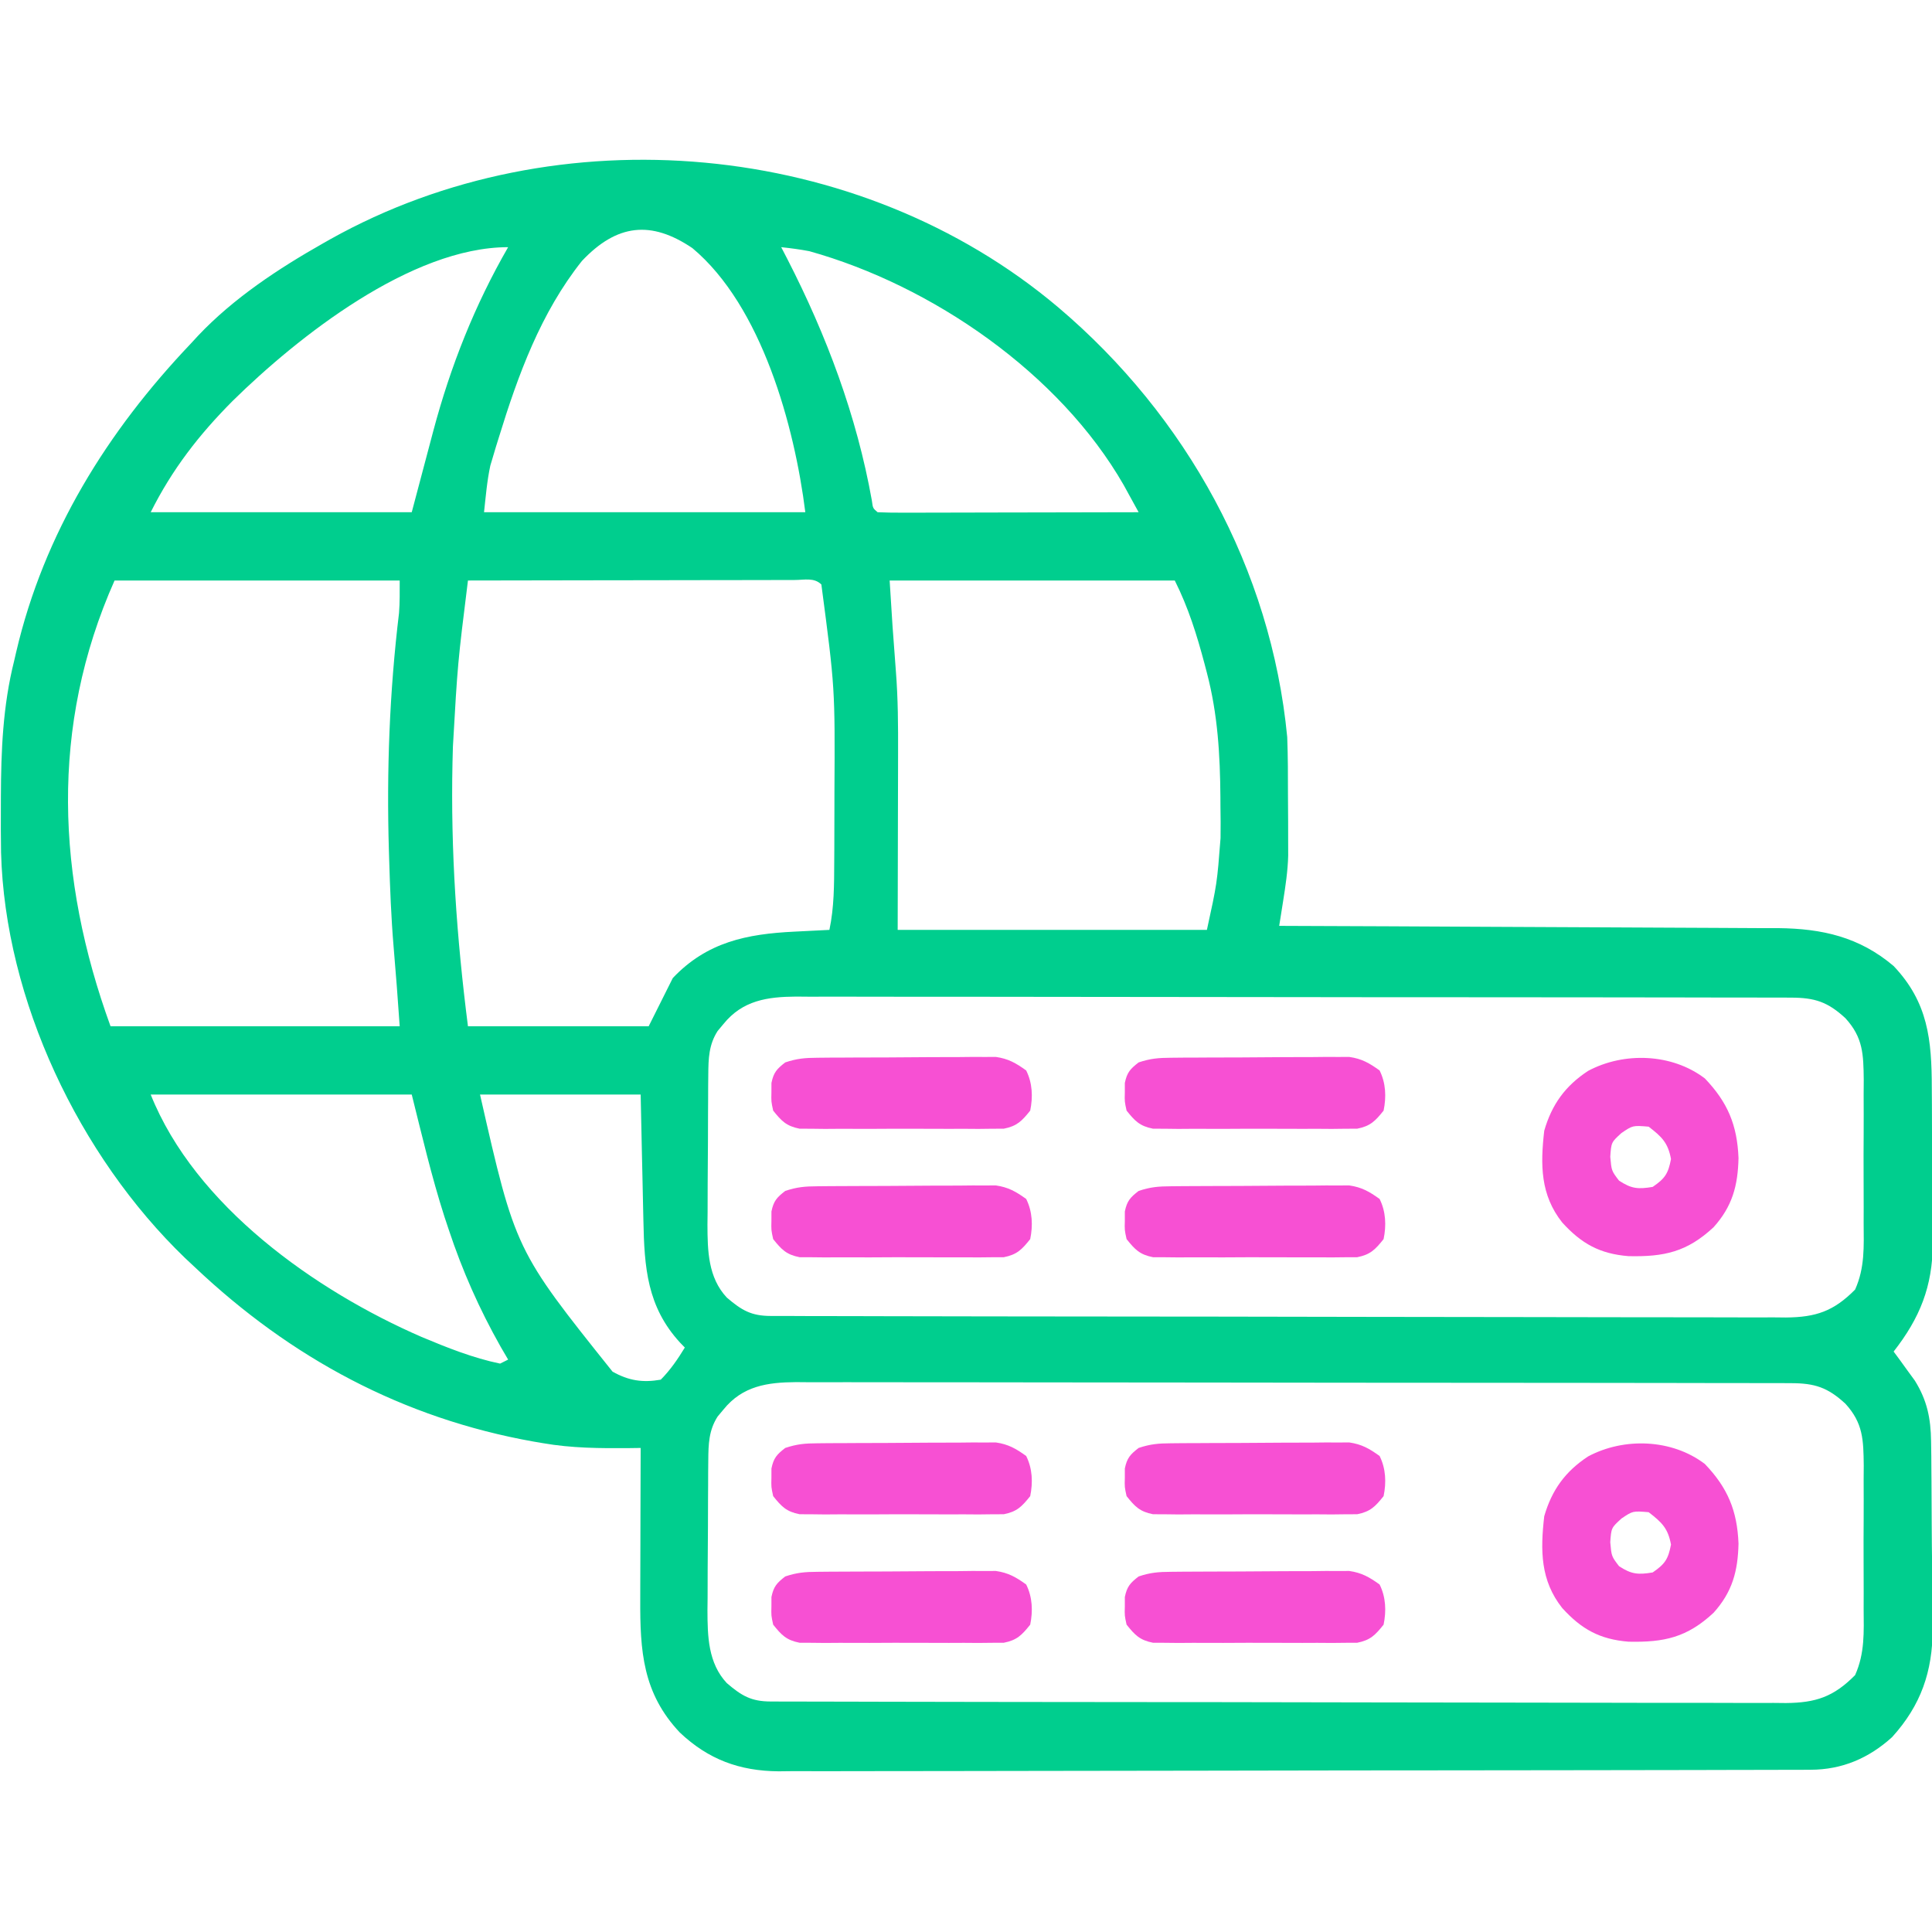 <?xml version="1.0" encoding="UTF-8"?> <svg xmlns="http://www.w3.org/2000/svg" width="94" height="94" viewBox="0 0 94 94" fill="none"><g id="network-server_6811434" clip-path="url(#clip0_6668_18802)"><path id="Vector" d="M51.492 14.957C57.717 20.232 61.844 27.689 62.629 35.864C62.665 36.803 62.665 37.741 62.665 38.681C62.666 39.12 62.669 39.559 62.673 39.999C62.673 40.286 62.674 40.574 62.674 40.861C62.675 41.116 62.676 41.371 62.676 41.634C62.656 42.378 62.547 43.097 62.431 43.832C62.395 44.06 62.359 44.288 62.322 44.522C62.294 44.696 62.267 44.869 62.238 45.047C62.371 45.048 62.505 45.048 62.642 45.049C65.887 45.06 69.133 45.075 72.378 45.093C73.948 45.102 75.517 45.11 77.087 45.115C78.456 45.12 79.825 45.126 81.193 45.135C81.917 45.14 82.641 45.143 83.365 45.145C84.176 45.146 84.986 45.152 85.796 45.158C86.034 45.158 86.271 45.158 86.516 45.157C88.664 45.181 90.469 45.589 92.133 47.001C93.809 48.768 93.987 50.588 93.99 52.933C93.992 53.206 93.994 53.478 93.996 53.751C94 54.321 94.001 54.89 94.001 55.46C94.001 56.183 94.009 56.906 94.019 57.63C94.025 58.193 94.026 58.755 94.026 59.318C94.027 59.712 94.033 60.106 94.04 60.501C94.025 62.592 93.418 64.116 92.133 65.759C92.228 65.887 92.322 66.014 92.419 66.145C92.542 66.316 92.666 66.487 92.793 66.663C92.915 66.831 93.038 66.998 93.164 67.171C93.762 68.131 93.941 69.007 93.955 70.129C93.959 70.372 93.963 70.615 93.966 70.865C93.968 71.128 93.97 71.39 93.971 71.653C93.973 71.854 93.973 71.854 93.975 72.059C93.981 72.769 93.984 73.478 93.986 74.188C93.988 74.915 93.998 75.641 94.009 76.368C94.016 76.932 94.018 77.496 94.019 78.06C94.02 78.456 94.028 78.853 94.035 79.249C94.025 81.331 93.47 82.959 92.06 84.517C90.927 85.547 89.622 86.103 88.093 86.106C87.908 86.107 87.724 86.108 87.535 86.109C87.333 86.109 87.131 86.109 86.924 86.109C86.601 86.11 86.601 86.11 86.273 86.111C85.551 86.113 84.829 86.114 84.107 86.115C83.59 86.116 83.073 86.117 82.556 86.119C81.004 86.123 79.452 86.124 77.899 86.126C77.168 86.127 76.436 86.128 75.705 86.129C73.273 86.132 70.841 86.135 68.409 86.137C67.778 86.137 67.147 86.138 66.516 86.138C66.28 86.138 66.28 86.138 66.04 86.138C63.501 86.14 60.961 86.145 58.422 86.151C55.813 86.157 53.205 86.161 50.596 86.162C49.132 86.162 47.668 86.164 46.204 86.169C44.957 86.173 43.71 86.175 42.463 86.173C41.827 86.172 41.191 86.173 40.555 86.176C39.864 86.179 39.174 86.178 38.483 86.175C38.185 86.179 38.185 86.179 37.88 86.182C35.977 86.165 34.462 85.605 33.076 84.294C31.267 82.376 31.139 80.326 31.151 77.795C31.152 77.479 31.152 77.479 31.152 77.157C31.153 76.488 31.156 75.819 31.158 75.15C31.159 74.695 31.16 74.24 31.161 73.785C31.163 72.673 31.166 71.561 31.171 70.449C30.98 70.451 30.79 70.454 30.593 70.457C29.184 70.468 27.812 70.46 26.42 70.217C26.265 70.19 26.11 70.164 25.95 70.137C19.595 69.003 14.148 66.071 9.482 61.656C9.321 61.506 9.161 61.356 8.996 61.201C3.852 56.241 0.244 48.666 0.051 41.473C0.039 40.731 0.038 39.989 0.042 39.247C0.042 39.091 0.042 38.935 0.043 38.775C0.052 36.514 0.137 34.353 0.689 32.151C0.721 32.011 0.754 31.871 0.787 31.727C2.14 25.932 5.223 20.987 9.286 16.715C9.402 16.589 9.518 16.463 9.637 16.334C11.37 14.502 13.553 13.066 15.734 11.83C15.847 11.767 15.959 11.703 16.075 11.637C27.123 5.455 41.821 6.785 51.492 14.957ZM28.313 12.697C26.31 15.214 25.206 18.243 24.271 21.283C24.221 21.443 24.171 21.603 24.12 21.768C24.074 21.924 24.027 22.079 23.98 22.24C23.919 22.444 23.919 22.444 23.857 22.651C23.695 23.398 23.634 24.163 23.55 24.922C28.709 24.922 33.867 24.922 39.182 24.922C38.659 20.74 37.066 14.894 33.688 12.072C31.675 10.712 30.014 10.895 28.313 12.697ZM11.326 19.5C9.687 21.145 8.378 22.831 7.332 24.922C11.524 24.922 15.715 24.922 20.033 24.922C20.563 22.938 20.563 22.938 21.086 20.951C21.924 17.811 23.097 14.844 24.723 12.026C20.001 12.026 14.479 16.402 11.326 19.5ZM38.009 12.026C38.108 12.217 38.208 12.409 38.31 12.607C40.217 16.326 41.684 20.231 42.421 24.36C42.469 24.727 42.469 24.727 42.699 24.922C43.094 24.94 43.491 24.945 43.887 24.944C44.141 24.944 44.395 24.944 44.657 24.944C44.937 24.943 45.217 24.942 45.496 24.941C45.781 24.941 46.065 24.94 46.349 24.94C47.1 24.939 47.85 24.937 48.6 24.935C49.365 24.933 50.129 24.932 50.894 24.931C52.396 24.929 53.898 24.926 55.399 24.922C55.245 24.64 55.09 24.358 54.934 24.076C54.848 23.919 54.762 23.762 54.673 23.6C51.55 18.155 45.341 13.886 39.377 12.221C38.92 12.134 38.472 12.075 38.009 12.026ZM5.574 28.244C2.417 35.346 2.756 42.72 5.378 49.932C10.021 49.932 14.664 49.932 19.447 49.932C19.309 47.987 19.309 47.987 19.149 46.044C19.03 44.631 18.977 43.216 18.934 41.799C18.93 41.659 18.925 41.519 18.921 41.375C18.807 37.507 18.95 33.671 19.414 29.827C19.456 29.301 19.447 28.771 19.447 28.244C14.869 28.244 10.291 28.244 5.574 28.244ZM22.768 28.244C22.267 32.275 22.267 32.275 22.036 36.328C22.029 36.579 22.023 36.83 22.016 37.089C21.923 41.418 22.22 45.639 22.768 49.932C25.67 49.932 28.572 49.932 31.561 49.932C31.948 49.158 32.335 48.385 32.734 47.587C34.392 45.835 36.332 45.44 38.657 45.328C38.902 45.316 38.902 45.316 39.151 45.303C39.552 45.282 39.953 45.262 40.354 45.243C40.587 44.137 40.584 43.05 40.589 41.926C40.59 41.716 40.592 41.507 40.593 41.291C40.596 40.614 40.598 39.936 40.598 39.259C40.599 39.03 40.599 38.801 40.599 38.565C40.628 33.476 40.628 33.476 39.963 28.439C39.611 28.087 39.133 28.22 38.665 28.219C38.507 28.22 38.348 28.221 38.185 28.221C37.936 28.221 37.936 28.221 37.683 28.221C37.132 28.221 36.581 28.223 36.03 28.224C35.649 28.225 35.269 28.225 34.888 28.225C33.883 28.226 32.879 28.228 31.874 28.23C30.85 28.232 29.826 28.233 28.802 28.234C26.791 28.236 24.78 28.239 22.768 28.244ZM43.285 28.244C43.421 30.455 43.421 30.455 43.589 32.665C43.693 33.99 43.7 35.308 43.695 36.637C43.695 36.857 43.694 37.078 43.694 37.304C43.693 38.115 43.691 38.925 43.688 39.735C43.684 41.553 43.68 43.37 43.676 45.243C48.641 45.243 53.606 45.243 58.721 45.243C59.215 42.98 59.215 42.98 59.385 40.775C59.386 40.519 59.388 40.263 59.389 40C59.386 39.736 59.384 39.473 59.38 39.21C59.38 39.074 59.379 38.937 59.378 38.796C59.363 36.724 59.249 34.751 58.721 32.738C58.683 32.593 58.646 32.449 58.607 32.301C58.228 30.877 57.821 29.57 57.158 28.244C52.58 28.244 48.002 28.244 43.285 28.244ZM35.2 49.822C35.106 49.935 35.012 50.047 34.915 50.163C34.487 50.831 34.467 51.501 34.461 52.279C34.459 52.473 34.457 52.667 34.455 52.868C34.454 53.077 34.453 53.286 34.453 53.501C34.451 53.718 34.45 53.934 34.449 54.157C34.447 54.615 34.446 55.073 34.445 55.531C34.443 56.228 34.437 56.926 34.431 57.624C34.43 58.069 34.429 58.515 34.428 58.96C34.426 59.167 34.423 59.375 34.421 59.589C34.425 60.85 34.449 62.155 35.362 63.132C36.087 63.754 36.556 64.025 37.495 64.027C37.765 64.028 37.765 64.028 38.041 64.029C38.24 64.029 38.44 64.029 38.645 64.029C38.856 64.03 39.067 64.031 39.284 64.032C39.995 64.034 40.706 64.034 41.417 64.035C41.925 64.036 42.433 64.038 42.941 64.039C44.469 64.043 45.997 64.045 47.525 64.047C48.245 64.047 48.964 64.049 49.683 64.05C52.074 64.053 54.465 64.056 56.856 64.057C57.477 64.058 58.098 64.058 58.718 64.058C58.873 64.058 59.027 64.058 59.186 64.059C61.685 64.06 64.184 64.065 66.683 64.072C69.248 64.078 71.813 64.082 74.378 64.082C75.818 64.082 77.259 64.084 78.699 64.089C80.054 64.094 81.409 64.095 82.764 64.093C83.262 64.093 83.759 64.094 84.257 64.096C84.936 64.1 85.615 64.099 86.293 64.096C86.491 64.098 86.688 64.1 86.891 64.102C88.345 64.089 89.212 63.803 90.259 62.743C90.737 61.675 90.682 60.652 90.674 59.494C90.675 59.124 90.675 59.124 90.676 58.746C90.677 58.224 90.676 57.702 90.672 57.181C90.668 56.514 90.67 55.849 90.675 55.182C90.679 54.544 90.676 53.905 90.674 53.266C90.677 52.909 90.677 52.909 90.679 52.544C90.665 51.294 90.648 50.483 89.789 49.541C88.927 48.744 88.296 48.541 87.144 48.539C86.967 48.538 86.789 48.537 86.606 48.536C86.412 48.537 86.217 48.537 86.017 48.537C85.81 48.536 85.603 48.536 85.389 48.535C84.693 48.534 83.996 48.533 83.3 48.533C82.801 48.532 82.303 48.531 81.805 48.53C80.449 48.528 79.093 48.526 77.737 48.525C76.891 48.525 76.044 48.524 75.198 48.523C72.854 48.521 70.51 48.519 68.165 48.518C68.015 48.518 67.865 48.518 67.711 48.518C67.485 48.518 67.485 48.518 67.255 48.518C66.951 48.518 66.646 48.518 66.341 48.518C66.115 48.517 66.115 48.517 65.883 48.517C63.434 48.517 60.985 48.513 58.536 48.509C56.022 48.504 53.507 48.502 50.992 48.501C49.58 48.501 48.169 48.5 46.757 48.496C45.429 48.493 44.101 48.493 42.774 48.495C42.286 48.495 41.799 48.494 41.311 48.492C40.646 48.489 39.981 48.491 39.316 48.493C39.122 48.491 38.929 48.489 38.73 48.488C37.338 48.498 36.128 48.672 35.2 49.822ZM7.332 53.254C9.501 58.676 15.34 62.801 20.514 65.049C21.75 65.567 23.017 66.074 24.332 66.345C24.461 66.281 24.59 66.216 24.723 66.15C24.541 65.84 24.541 65.84 24.357 65.523C23.316 63.679 22.495 61.823 21.828 59.812C21.76 59.608 21.692 59.404 21.622 59.193C20.993 57.23 20.536 55.265 20.033 53.254C15.842 53.254 11.651 53.254 7.332 53.254ZM23.355 53.254C25.075 60.822 25.075 60.822 29.803 66.736C30.583 67.174 31.262 67.282 32.148 67.127C32.618 66.654 32.973 66.132 33.32 65.564C33.242 65.483 33.164 65.403 33.084 65.32C31.484 63.575 31.349 61.672 31.304 59.379C31.3 59.203 31.296 59.027 31.292 58.846C31.279 58.289 31.267 57.731 31.256 57.174C31.247 56.794 31.239 56.415 31.23 56.035C31.209 55.108 31.19 54.181 31.171 53.254C28.591 53.254 26.012 53.254 23.355 53.254ZM35.2 68.58C35.106 68.693 35.012 68.805 34.915 68.921C34.487 69.589 34.467 70.259 34.461 71.037C34.459 71.231 34.457 71.425 34.455 71.626C34.454 71.835 34.453 72.044 34.453 72.259C34.451 72.475 34.45 72.692 34.449 72.915C34.447 73.373 34.446 73.831 34.445 74.288C34.443 74.986 34.437 75.684 34.431 76.382C34.43 76.827 34.429 77.272 34.428 77.718C34.426 77.925 34.423 78.133 34.421 78.347C34.425 79.607 34.449 80.912 35.362 81.89C36.087 82.512 36.556 82.783 37.495 82.785C37.765 82.786 37.765 82.786 38.041 82.787C38.24 82.787 38.44 82.787 38.645 82.787C38.856 82.788 39.067 82.789 39.284 82.789C39.995 82.792 40.706 82.792 41.417 82.793C41.925 82.794 42.433 82.796 42.941 82.797C44.469 82.801 45.997 82.803 47.525 82.805C48.245 82.805 48.964 82.806 49.683 82.808C52.074 82.811 54.465 82.814 56.856 82.815C57.477 82.815 58.098 82.816 58.718 82.816C58.873 82.816 59.027 82.816 59.186 82.816C61.685 82.818 64.184 82.823 66.683 82.829C69.248 82.836 71.813 82.839 74.378 82.84C75.818 82.84 77.259 82.842 78.699 82.847C80.054 82.852 81.409 82.853 82.764 82.85C83.262 82.85 83.759 82.852 84.257 82.854C84.936 82.858 85.615 82.856 86.293 82.854C86.491 82.856 86.688 82.858 86.891 82.86C88.345 82.847 89.212 82.561 90.259 81.501C90.737 80.433 90.682 79.41 90.674 78.252C90.675 77.882 90.675 77.882 90.676 77.503C90.677 76.982 90.676 76.46 90.672 75.939C90.668 75.272 90.67 74.606 90.675 73.94C90.679 73.301 90.676 72.663 90.674 72.024C90.677 71.667 90.677 71.667 90.679 71.302C90.665 70.052 90.648 69.241 89.789 68.299C88.927 67.502 88.296 67.299 87.144 67.297C86.967 67.296 86.789 67.295 86.606 67.294C86.412 67.295 86.217 67.295 86.017 67.295C85.81 67.294 85.603 67.294 85.389 67.293C84.693 67.291 83.996 67.291 83.3 67.291C82.801 67.29 82.303 67.289 81.805 67.288C80.449 67.285 79.093 67.284 77.737 67.283C76.891 67.283 76.044 67.282 75.198 67.281C72.854 67.279 70.51 67.277 68.165 67.276C68.015 67.276 67.865 67.276 67.711 67.276C67.485 67.276 67.485 67.276 67.255 67.276C66.951 67.276 66.646 67.275 66.341 67.275C66.115 67.275 66.115 67.275 65.883 67.275C63.434 67.275 60.985 67.271 58.536 67.266C56.022 67.262 53.507 67.26 50.992 67.259C49.58 67.259 48.169 67.258 46.757 67.254C45.429 67.251 44.101 67.251 42.774 67.252C42.286 67.253 41.799 67.252 41.311 67.25C40.646 67.247 39.981 67.249 39.316 67.251C39.122 67.249 38.929 67.247 38.73 67.246C37.338 67.256 36.128 67.43 35.2 68.58Z" fill="#00CE8E"></path><path id="Vector_2" d="M82.95 71.23C84.061 72.391 84.522 73.5 84.586 75.102C84.556 76.448 84.284 77.456 83.373 78.468C82.082 79.669 80.972 79.914 79.231 79.875C77.839 79.761 76.946 79.271 76.009 78.238C74.945 76.895 74.942 75.433 75.134 73.77C75.504 72.493 76.155 71.594 77.265 70.863C79.013 69.928 81.348 70.007 82.95 71.23ZM78.895 73.88C78.395 74.335 78.395 74.335 78.346 75.04C78.407 75.722 78.407 75.722 78.773 76.201C79.377 76.598 79.699 76.624 80.41 76.506C81.007 76.097 81.165 75.862 81.301 75.15C81.154 74.351 80.85 74.066 80.214 73.575C79.443 73.511 79.443 73.511 78.895 73.88Z" fill="#F750D3"></path><path id="Vector_3" d="M82.95 52.472C84.061 53.633 84.522 54.742 84.586 56.344C84.556 57.69 84.284 58.698 83.373 59.71C82.082 60.911 80.972 61.156 79.231 61.117C77.839 61.004 76.946 60.513 76.009 59.48C74.945 58.137 74.942 56.675 75.134 55.013C75.504 53.735 76.155 52.836 77.265 52.105C79.013 51.17 81.348 51.249 82.95 52.472ZM78.895 55.123C78.395 55.577 78.395 55.577 78.346 56.283C78.407 56.965 78.407 56.965 78.773 57.443C79.377 57.84 79.699 57.867 80.41 57.748C81.007 57.34 81.165 57.105 81.301 56.393C81.154 55.593 80.85 55.308 80.214 54.817C79.443 54.753 79.443 54.753 78.895 55.123Z" fill="#F750D3"></path><path id="Vector_4" d="M56.969 76.475C57.169 76.473 57.37 76.471 57.576 76.469C57.9 76.468 57.9 76.468 58.231 76.466C58.565 76.465 58.565 76.465 58.905 76.463C59.376 76.461 59.846 76.46 60.317 76.459C61.037 76.457 61.757 76.451 62.477 76.445C62.934 76.444 63.392 76.443 63.849 76.442C64.064 76.439 64.279 76.437 64.501 76.434C64.803 76.435 64.803 76.435 65.112 76.436C65.288 76.436 65.465 76.435 65.647 76.434C66.257 76.522 66.625 76.735 67.123 77.092C67.429 77.704 67.455 78.384 67.318 79.046C66.912 79.553 66.678 79.8 66.033 79.927C65.842 79.927 65.652 79.928 65.456 79.929C65.24 79.931 65.023 79.934 64.8 79.936C64.567 79.935 64.334 79.933 64.094 79.931C63.734 79.933 63.734 79.933 63.367 79.934C62.86 79.934 62.353 79.933 61.846 79.93C61.069 79.925 60.292 79.93 59.515 79.934C59.022 79.934 58.53 79.933 58.037 79.931C57.804 79.933 57.572 79.935 57.332 79.936C57.007 79.933 57.007 79.933 56.675 79.929C56.485 79.928 56.295 79.927 56.099 79.927C55.453 79.8 55.219 79.554 54.813 79.046C54.716 78.606 54.716 78.606 54.728 78.155C54.728 78.005 54.728 77.856 54.728 77.702C54.833 77.19 54.99 77.019 55.399 76.701C55.978 76.508 56.365 76.479 56.969 76.475Z" fill="#F750D3"></path><path id="Vector_5" d="M39.775 76.475C39.975 76.473 40.175 76.471 40.381 76.469C40.706 76.468 40.706 76.468 41.036 76.466C41.37 76.465 41.37 76.465 41.71 76.463C42.181 76.461 42.652 76.46 43.122 76.459C43.843 76.457 44.562 76.451 45.282 76.445C45.74 76.444 46.197 76.443 46.654 76.442C46.869 76.439 47.085 76.437 47.307 76.434C47.609 76.435 47.609 76.435 47.917 76.436C48.094 76.436 48.27 76.435 48.452 76.434C49.062 76.522 49.431 76.735 49.928 77.092C50.234 77.704 50.26 78.384 50.124 79.046C49.718 79.553 49.483 79.8 48.838 79.927C48.648 79.927 48.457 79.928 48.261 79.929C48.045 79.931 47.828 79.934 47.605 79.936C47.373 79.935 47.14 79.933 46.9 79.931C46.54 79.933 46.54 79.933 46.173 79.934C45.666 79.934 45.158 79.933 44.651 79.93C43.874 79.925 43.097 79.93 42.32 79.934C41.828 79.934 41.335 79.933 40.843 79.931C40.61 79.933 40.377 79.935 40.137 79.936C39.812 79.933 39.812 79.933 39.481 79.929C39.291 79.928 39.1 79.927 38.904 79.927C38.258 79.8 38.024 79.554 37.618 79.046C37.522 78.606 37.522 78.606 37.533 78.155C37.533 78.005 37.533 77.856 37.534 77.702C37.639 77.19 37.795 77.019 38.205 76.701C38.784 76.508 39.17 76.479 39.775 76.475Z" fill="#F750D3"></path><path id="Vector_6" d="M56.969 70.222C57.169 70.22 57.37 70.218 57.576 70.216C57.9 70.215 57.9 70.215 58.231 70.214C58.565 70.212 58.565 70.212 58.905 70.21C59.376 70.208 59.846 70.207 60.317 70.206C61.037 70.204 61.757 70.198 62.477 70.192C62.934 70.191 63.392 70.19 63.849 70.189C64.064 70.187 64.279 70.184 64.501 70.182C64.803 70.183 64.803 70.183 65.112 70.184C65.288 70.183 65.465 70.182 65.647 70.181C66.257 70.269 66.625 70.482 67.123 70.84C67.429 71.451 67.455 72.131 67.318 72.793C66.912 73.3 66.678 73.547 66.033 73.674C65.842 73.675 65.652 73.675 65.456 73.676C65.24 73.679 65.023 73.681 64.8 73.684C64.567 73.682 64.334 73.68 64.094 73.679C63.734 73.68 63.734 73.68 63.367 73.681C62.86 73.682 62.353 73.68 61.846 73.677C61.069 73.673 60.292 73.677 59.515 73.682C59.022 73.681 58.53 73.68 58.037 73.679C57.804 73.68 57.572 73.682 57.332 73.684C57.007 73.68 57.007 73.68 56.675 73.676C56.485 73.675 56.295 73.675 56.099 73.674C55.453 73.547 55.219 73.301 54.813 72.793C54.716 72.353 54.716 72.353 54.728 71.902C54.728 71.753 54.728 71.603 54.728 71.449C54.833 70.937 54.99 70.766 55.399 70.449C55.978 70.256 56.365 70.226 56.969 70.222Z" fill="#F750D3"></path><path id="Vector_7" d="M39.775 70.222C39.975 70.22 40.175 70.218 40.381 70.216C40.706 70.215 40.706 70.215 41.036 70.214C41.37 70.212 41.37 70.212 41.71 70.21C42.181 70.208 42.652 70.207 43.122 70.206C43.843 70.204 44.562 70.198 45.282 70.192C45.74 70.191 46.197 70.19 46.654 70.189C46.869 70.187 47.085 70.184 47.307 70.182C47.609 70.183 47.609 70.183 47.917 70.184C48.094 70.183 48.27 70.182 48.452 70.181C49.062 70.269 49.431 70.482 49.928 70.84C50.234 71.451 50.26 72.131 50.124 72.793C49.718 73.3 49.483 73.547 48.838 73.674C48.648 73.675 48.457 73.675 48.261 73.676C48.045 73.679 47.828 73.681 47.605 73.684C47.373 73.682 47.14 73.68 46.9 73.679C46.54 73.68 46.54 73.68 46.173 73.681C45.666 73.682 45.158 73.68 44.651 73.677C43.874 73.673 43.097 73.677 42.32 73.682C41.828 73.681 41.335 73.68 40.843 73.679C40.61 73.68 40.377 73.682 40.137 73.684C39.812 73.68 39.812 73.68 39.481 73.676C39.291 73.675 39.1 73.675 38.904 73.674C38.258 73.547 38.024 73.301 37.618 72.793C37.522 72.353 37.522 72.353 37.533 71.902C37.533 71.753 37.533 71.603 37.534 71.449C37.639 70.937 37.795 70.766 38.205 70.449C38.784 70.256 39.17 70.226 39.775 70.222Z" fill="#F750D3"></path><path id="Vector_8" d="M56.969 57.717C57.169 57.715 57.37 57.713 57.576 57.711C57.9 57.71 57.9 57.71 58.231 57.708C58.565 57.707 58.565 57.707 58.905 57.705C59.376 57.703 59.846 57.702 60.317 57.701C61.037 57.699 61.757 57.693 62.477 57.687C62.934 57.686 63.392 57.685 63.849 57.684C64.064 57.682 64.279 57.679 64.501 57.677C64.803 57.678 64.803 57.678 65.112 57.678C65.288 57.678 65.465 57.677 65.647 57.676C66.257 57.764 66.625 57.977 67.123 58.334C67.429 58.946 67.455 59.626 67.318 60.288C66.912 60.795 66.678 61.042 66.033 61.169C65.842 61.17 65.652 61.17 65.456 61.171C65.24 61.173 65.023 61.176 64.8 61.178C64.567 61.177 64.334 61.175 64.094 61.174C63.734 61.175 63.734 61.175 63.367 61.176C62.86 61.176 62.353 61.175 61.846 61.172C61.069 61.168 60.292 61.172 59.515 61.177C59.022 61.176 58.53 61.175 58.037 61.174C57.804 61.175 57.572 61.177 57.332 61.178C57.007 61.175 57.007 61.175 56.675 61.171C56.485 61.17 56.295 61.17 56.099 61.169C55.453 61.042 55.219 60.796 54.813 60.288C54.716 59.848 54.716 59.848 54.728 59.397C54.728 59.247 54.728 59.098 54.728 58.944C54.833 58.432 54.99 58.261 55.399 57.944C55.978 57.751 56.365 57.721 56.969 57.717Z" fill="#F750D3"></path><path id="Vector_9" d="M39.775 57.717C39.975 57.715 40.175 57.713 40.381 57.711C40.706 57.71 40.706 57.71 41.036 57.708C41.37 57.707 41.37 57.707 41.71 57.705C42.181 57.703 42.652 57.702 43.122 57.701C43.843 57.699 44.562 57.693 45.282 57.687C45.74 57.686 46.197 57.685 46.654 57.684C46.869 57.682 47.085 57.679 47.307 57.677C47.609 57.678 47.609 57.678 47.917 57.678C48.094 57.678 48.27 57.677 48.452 57.676C49.062 57.764 49.431 57.977 49.928 58.334C50.234 58.946 50.26 59.626 50.124 60.288C49.718 60.795 49.483 61.042 48.838 61.169C48.648 61.17 48.457 61.17 48.261 61.171C48.045 61.173 47.828 61.176 47.605 61.178C47.373 61.177 47.14 61.175 46.9 61.174C46.54 61.175 46.54 61.175 46.173 61.176C45.666 61.176 45.158 61.175 44.651 61.172C43.874 61.168 43.097 61.172 42.32 61.177C41.828 61.176 41.335 61.175 40.843 61.174C40.61 61.175 40.377 61.177 40.137 61.178C39.812 61.175 39.812 61.175 39.481 61.171C39.291 61.17 39.1 61.17 38.904 61.169C38.258 61.042 38.024 60.796 37.618 60.288C37.522 59.848 37.522 59.848 37.533 59.397C37.533 59.247 37.533 59.098 37.534 58.944C37.639 58.432 37.795 58.261 38.205 57.944C38.784 57.751 39.17 57.721 39.775 57.717Z" fill="#F750D3"></path><path id="Vector_10" d="M56.969 51.464C57.169 51.462 57.37 51.46 57.576 51.458C57.9 51.457 57.9 51.457 58.231 51.456C58.565 51.454 58.565 51.454 58.905 51.452C59.376 51.45 59.846 51.449 60.317 51.449C61.037 51.447 61.757 51.441 62.477 51.434C62.934 51.433 63.392 51.432 63.849 51.431C64.064 51.429 64.279 51.426 64.501 51.424C64.803 51.425 64.803 51.425 65.112 51.426C65.288 51.425 65.465 51.424 65.647 51.424C66.257 51.511 66.625 51.724 67.123 52.082C67.429 52.693 67.455 53.373 67.318 54.036C66.912 54.542 66.678 54.789 66.033 54.916C65.842 54.917 65.652 54.918 65.456 54.918C65.24 54.921 65.023 54.923 64.8 54.926C64.567 54.924 64.334 54.923 64.094 54.921C63.734 54.922 63.734 54.922 63.367 54.923C62.86 54.924 62.353 54.922 61.846 54.919C61.069 54.915 60.292 54.919 59.515 54.924C59.022 54.923 58.53 54.922 58.037 54.921C57.804 54.922 57.572 54.924 57.332 54.926C57.007 54.922 57.007 54.922 56.675 54.918C56.485 54.918 56.295 54.917 56.099 54.916C55.453 54.789 55.219 54.543 54.813 54.036C54.716 53.595 54.716 53.595 54.728 53.144C54.728 52.995 54.728 52.845 54.728 52.691C54.833 52.179 54.99 52.008 55.399 51.691C55.978 51.498 56.365 51.468 56.969 51.464Z" fill="#F750D3"></path><path id="Vector_11" d="M39.775 51.464C39.975 51.462 40.175 51.46 40.381 51.458C40.706 51.457 40.706 51.457 41.036 51.456C41.37 51.454 41.37 51.454 41.71 51.452C42.181 51.45 42.652 51.449 43.122 51.449C43.843 51.447 44.562 51.441 45.282 51.434C45.74 51.433 46.197 51.432 46.654 51.431C46.869 51.429 47.085 51.426 47.307 51.424C47.609 51.425 47.609 51.425 47.917 51.426C48.094 51.425 48.27 51.424 48.452 51.424C49.062 51.511 49.431 51.724 49.928 52.082C50.234 52.693 50.26 53.373 50.124 54.036C49.718 54.542 49.483 54.789 48.838 54.916C48.648 54.917 48.457 54.918 48.261 54.918C48.045 54.921 47.828 54.923 47.605 54.926C47.373 54.924 47.14 54.923 46.9 54.921C46.54 54.922 46.54 54.922 46.173 54.923C45.666 54.924 45.158 54.922 44.651 54.919C43.874 54.915 43.097 54.919 42.32 54.924C41.828 54.923 41.335 54.922 40.843 54.921C40.61 54.922 40.377 54.924 40.137 54.926C39.812 54.922 39.812 54.922 39.481 54.918C39.291 54.918 39.1 54.917 38.904 54.916C38.258 54.789 38.024 54.543 37.618 54.036C37.522 53.595 37.522 53.595 37.533 53.144C37.533 52.995 37.533 52.845 37.534 52.691C37.639 52.179 37.795 52.008 38.205 51.691C38.784 51.498 39.17 51.468 39.775 51.464Z" fill="#F750D3"></path></g><defs><clipPath id="clip0_6668_18802"><rect width="94" height="94" fill="white"></rect></clipPath></defs></svg> 